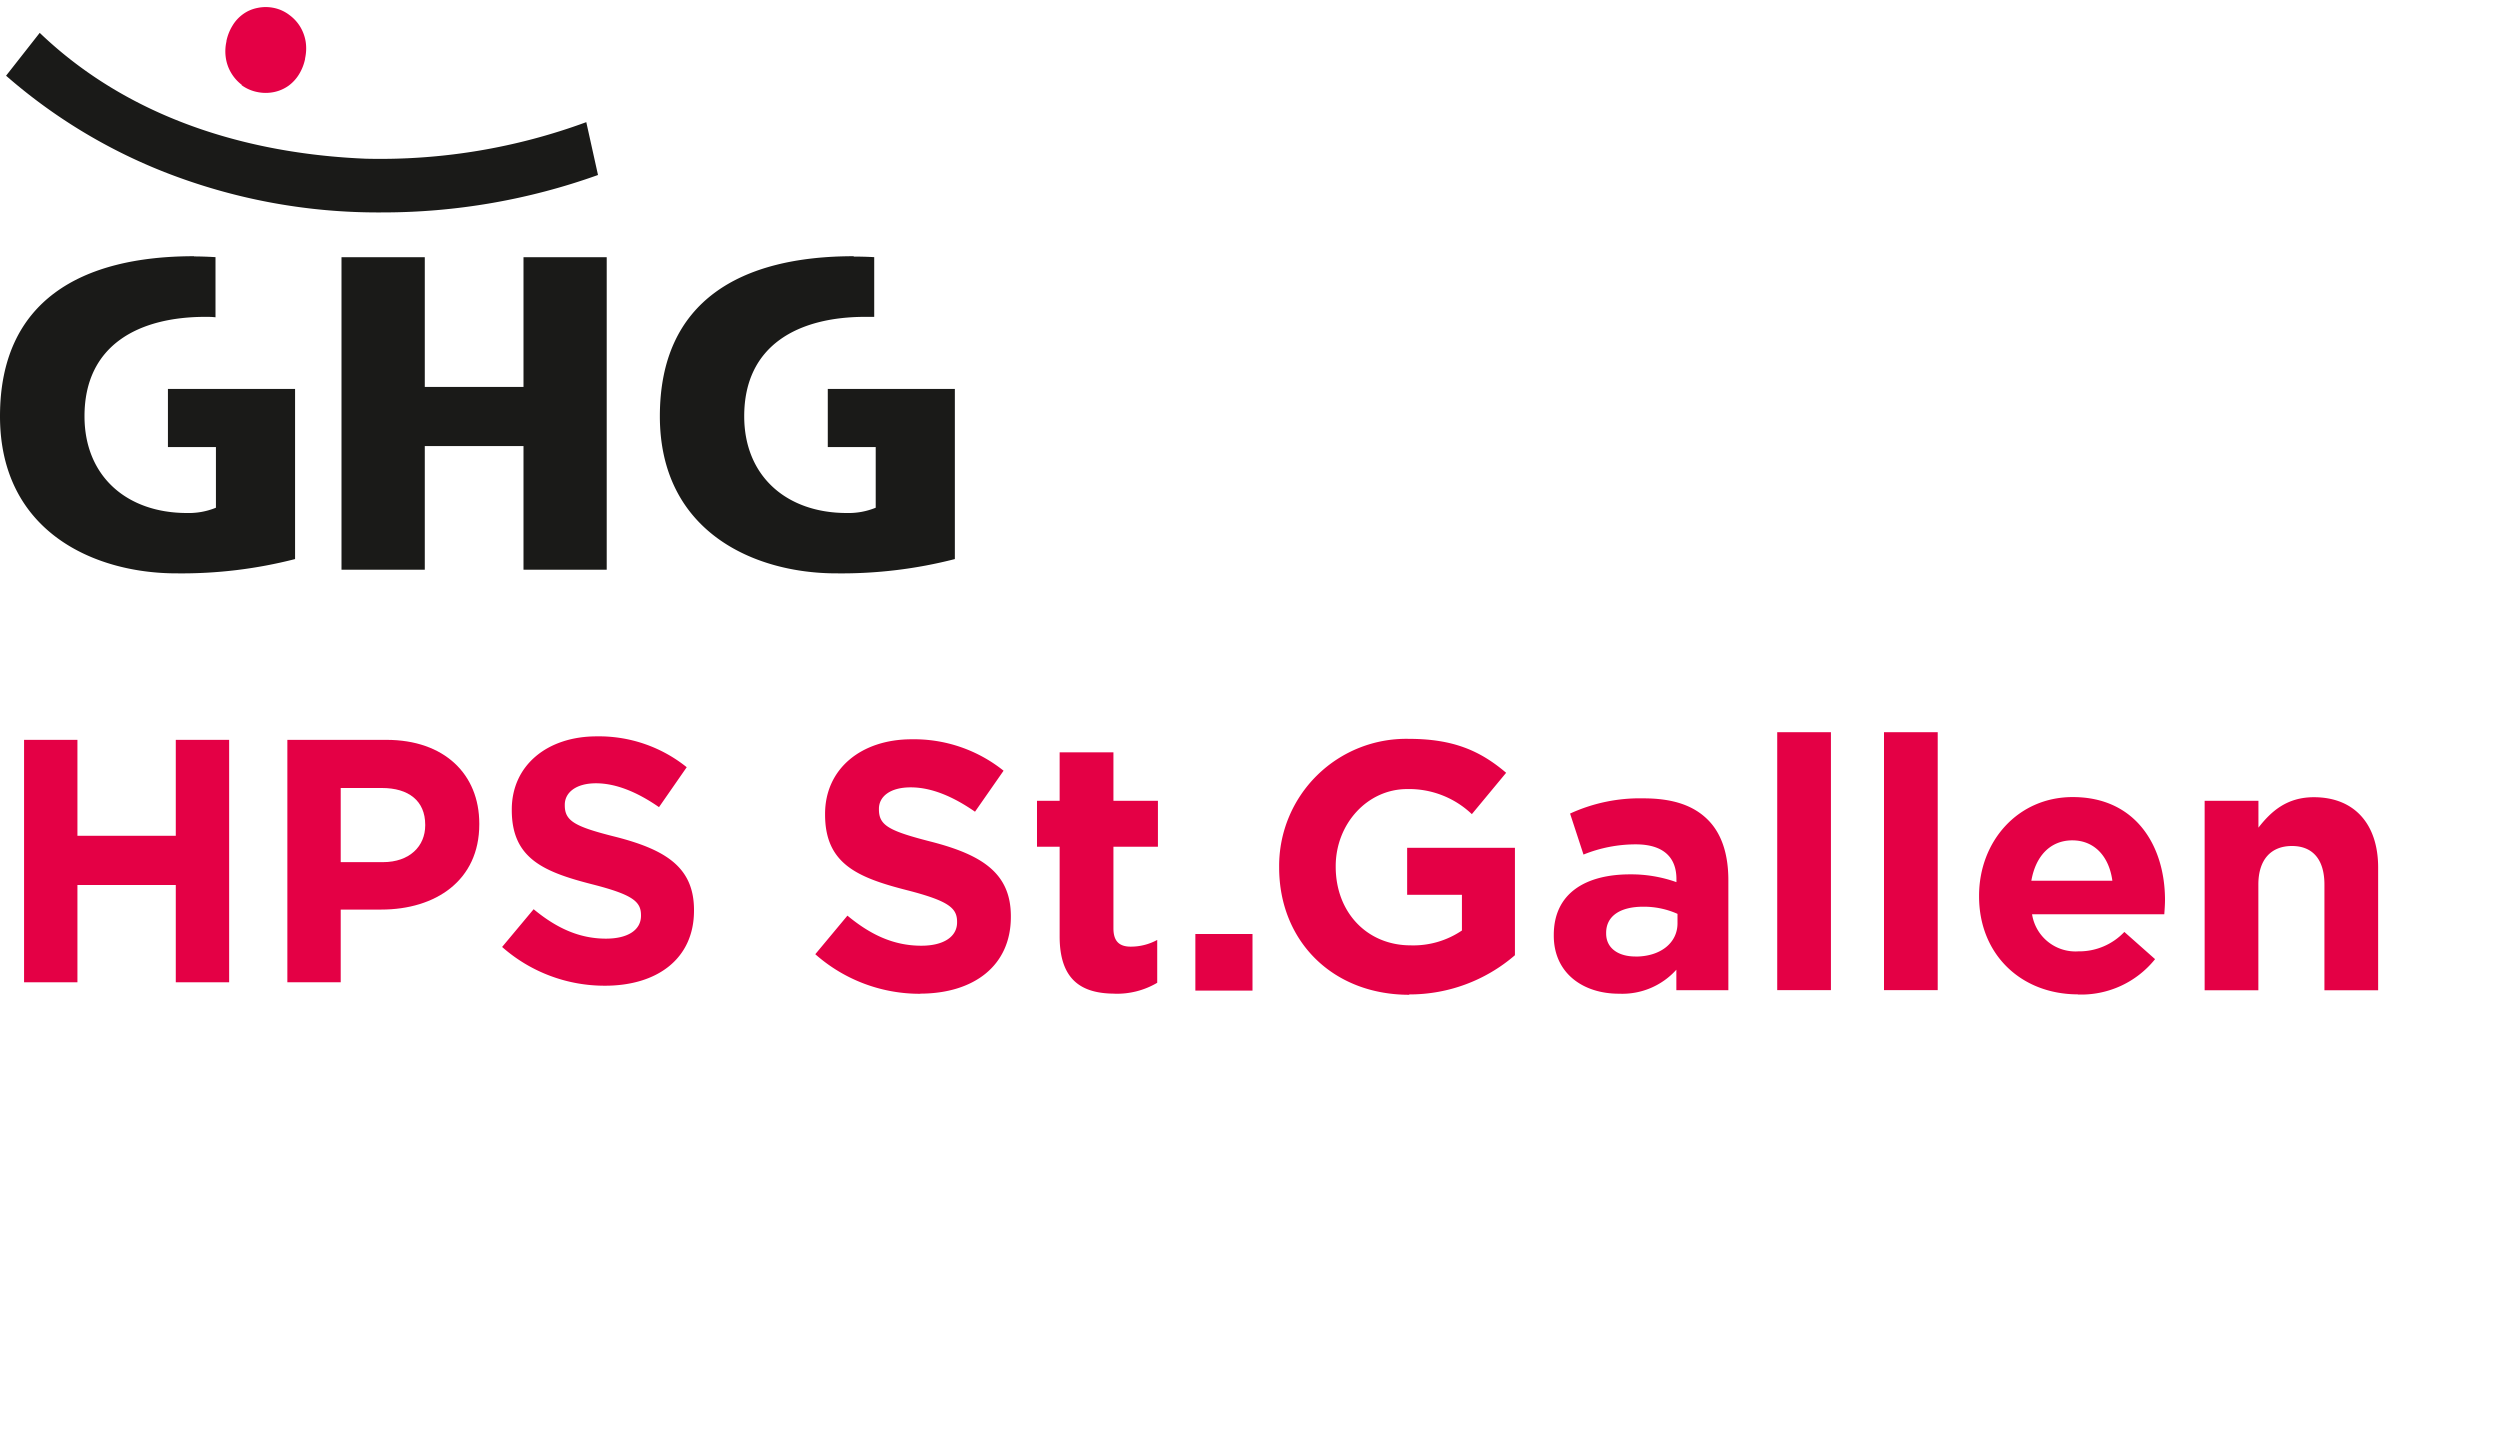 <?xml version="1.0" encoding="UTF-8"?> <svg xmlns="http://www.w3.org/2000/svg" id="Ebene_1" data-name="Ebene 1" viewBox="0 0 350 200"><defs><style>.cls-1{fill:#1a1a18;}.cls-2{fill:#e40045;}</style></defs><title>ghg_sitelogoZeichenfläche 1 Kopie</title><polygon class="cls-1" points="47.81 36.01 59.47 36.01 59.47 54.17 73.29 54.17 73.29 36.01 84.94 36.01 84.94 79.76 73.29 79.76 73.29 62.45 59.47 62.45 59.47 79.76 47.81 79.76 47.81 36.01"></polygon><path class="cls-1" d="M27.16,35.87C11.4,35.87,0,42.08,0,58.27s13.24,22,24.69,22a63.76,63.76,0,0,0,16.62-2V54.45H23.51v8.14h6.72v8.49a10,10,0,0,1-4.06.74c-8.38,0-14.34-5.11-14.34-13.55,0-10,7.63-13.91,16.92-13.91.43,0,.92,0,1.42.06V36c-1.18-.07-2.22-.1-3-.1"></path><path class="cls-1" d="M119.52,35.87c-15.77,0-27.14,6.21-27.14,22.4s13.23,22,24.69,22a63.65,63.65,0,0,0,16.61-2V54.45H115.89v8.14h6.71v8.49a10,10,0,0,1-4.06.74c-8.37,0-14.35-5.11-14.35-13.55,0-10,7.64-13.91,16.93-13.91.39,0,.82,0,1.27,0V36c-1.12-.06-2.11-.08-2.87-.08"></path><path class="cls-1" d="M51.22,22.22C37.36,21.65,19.43,17.88,5.56,4.6l-4.71,6A76,76,0,0,0,23,24.08a81.81,81.81,0,0,0,30.48,5.66A89.39,89.39,0,0,0,83.72,24.5l-1.64-7.4a83.47,83.47,0,0,1-30.86,5.12"></path><polygon class="cls-2" points="3.37 103.58 10.84 103.58 10.84 117.01 24.61 117.01 24.61 103.58 32.08 103.58 32.08 137.52 24.61 137.52 24.61 123.9 10.84 123.9 10.84 137.52 3.37 137.52 3.37 103.58"></polygon><path class="cls-2" d="M40.23,103.58H54.1c8.1,0,13,4.8,13,11.73v.1c0,7.86-6.11,11.93-13.72,11.93H47.7v10.18H40.23V103.58ZM53.61,120.7c3.74,0,5.92-2.24,5.92-5.14v-.1c0-3.35-2.33-5.14-6.06-5.14H47.7V120.7Z"></path><path class="cls-2" d="M70.29,132.58l4.42-5.29c3.05,2.52,6.25,4.12,10.13,4.12,3.06,0,4.9-1.21,4.9-3.2v-.09c0-1.9-1.16-2.87-6.84-4.32-6.84-1.75-11.25-3.64-11.25-10.38v-.1c0-6.15,4.95-10.23,11.88-10.23a19.61,19.61,0,0,1,12.61,4.32L92.26,113c-3-2.08-6-3.34-8.82-3.34s-4.37,1.31-4.37,3v.09c0,2.23,1.46,3,7.32,4.46,6.89,1.8,10.77,4.27,10.77,10.19v.09C97.16,134.23,92,138,84.7,138a21.67,21.67,0,0,1-14.41-5.43"></path><path class="cls-2" d="M33.85,11.88a5.87,5.87,0,0,1-1.48-1.66,5.7,5.7,0,0,1-.75-2.09,6.21,6.21,0,0,1,.08-2.31l0-.08a6.67,6.67,0,0,1,.85-2.15A5.37,5.37,0,0,1,34,2a5.08,5.08,0,0,1,2-.88,5.58,5.58,0,0,1,2.4,0,5.34,5.34,0,0,1,2.14,1,5.69,5.69,0,0,1,1.51,1.66,5.88,5.88,0,0,1,.75,2.09,6.45,6.45,0,0,1-.09,2.31v.08a6.76,6.76,0,0,1-.85,2.15A5.64,5.64,0,0,1,40.4,12a5.37,5.37,0,0,1-2,.88,5.74,5.74,0,0,1-2.4,0,5.57,5.57,0,0,1-2.17-.95"></path><path class="cls-2" d="M308.64,138.64h7.53v-14.8c0-3.56,1.83-5.4,4.7-5.4s4.55,1.84,4.55,5.4v14.8h7.52V121.46c0-6.08-3.31-9.85-9-9.85-3.8,0-6,2-7.76,4.26v-3.76h-7.53v26.53ZM284.39,123.3c.59-3.42,2.63-5.65,5.74-5.65s5.15,2.28,5.6,5.65Zm6.48,15.93a13.25,13.25,0,0,0,10.84-4.95l-4.3-3.81a8.7,8.7,0,0,1-6.44,2.72,6.15,6.15,0,0,1-6.48-5.19H303c.05-.7.1-1.39.1-2,0-7.53-4.06-14.41-12.92-14.41-7.72,0-13.11,6.24-13.11,13.81v.1c0,8.12,5.89,13.71,13.85,13.71m-27.16-.59h7.52V102.51h-7.52Zm-14.95,0h7.52V102.51h-7.52Zm-19.85-4.71c-2.42,0-4.1-1.18-4.1-3.21v-.1c0-2.38,2-3.66,5.19-3.66a11.54,11.54,0,0,1,4.8,1v1.33c0,2.73-2.37,4.65-5.89,4.65m-2.27,5.2a10.18,10.18,0,0,0,8-3.36v2.87h7.28v-15.4c0-3.56-.89-6.48-2.87-8.46s-4.85-3-9-3a23.35,23.35,0,0,0-10.29,2.13l1.88,5.74a19.49,19.49,0,0,1,7.32-1.43c3.76,0,5.69,1.73,5.69,4.85v.44a18.92,18.92,0,0,0-6.48-1.09c-6.28,0-10.69,2.68-10.69,8.47V131c0,5.25,4.11,8.12,9.11,8.12m-29.35.1a22.56,22.56,0,0,0,14.8-5.49V118.69H197v6.58h7.67v5a12.12,12.12,0,0,1-7.17,2.08c-6.14,0-10.5-4.65-10.5-11v-.09c0-5.89,4.41-10.79,10-10.79a12.74,12.74,0,0,1,9.06,3.51l4.8-5.79c-3.61-3.07-7.38-4.75-13.61-4.75a17.79,17.79,0,0,0-18.17,17.91v.1c0,10.25,7.43,17.82,18.22,17.82m-29.95-.59h8v-7.92h-8Zm-11.28.44a11.07,11.07,0,0,0,5.94-1.53v-6a7.71,7.71,0,0,1-3.71.94c-1.68,0-2.42-.84-2.42-2.57V118.54h6.23v-6.43h-6.23v-6.78h-7.53v6.78h-3.17v6.43h3.17v12.57c0,6.14,3.12,8,7.72,8m-27.27,0c7.47,0,12.72-3.86,12.72-10.74v-.1c0-6-4-8.56-11-10.39-6-1.53-7.47-2.28-7.47-4.55v-.1c0-1.69,1.53-3,4.45-3s5.94,1.29,9,3.41l4-5.74a20.05,20.05,0,0,0-12.87-4.4c-7.08,0-12.12,4.15-12.12,10.44v.1c0,6.88,4.5,8.81,11.48,10.59,5.79,1.49,7,2.48,7,4.41v.1c0,2-1.88,3.26-5,3.26-4,0-7.23-1.63-10.35-4.21l-4.5,5.4a22.05,22.05,0,0,0,14.7,5.54"></path></svg> 